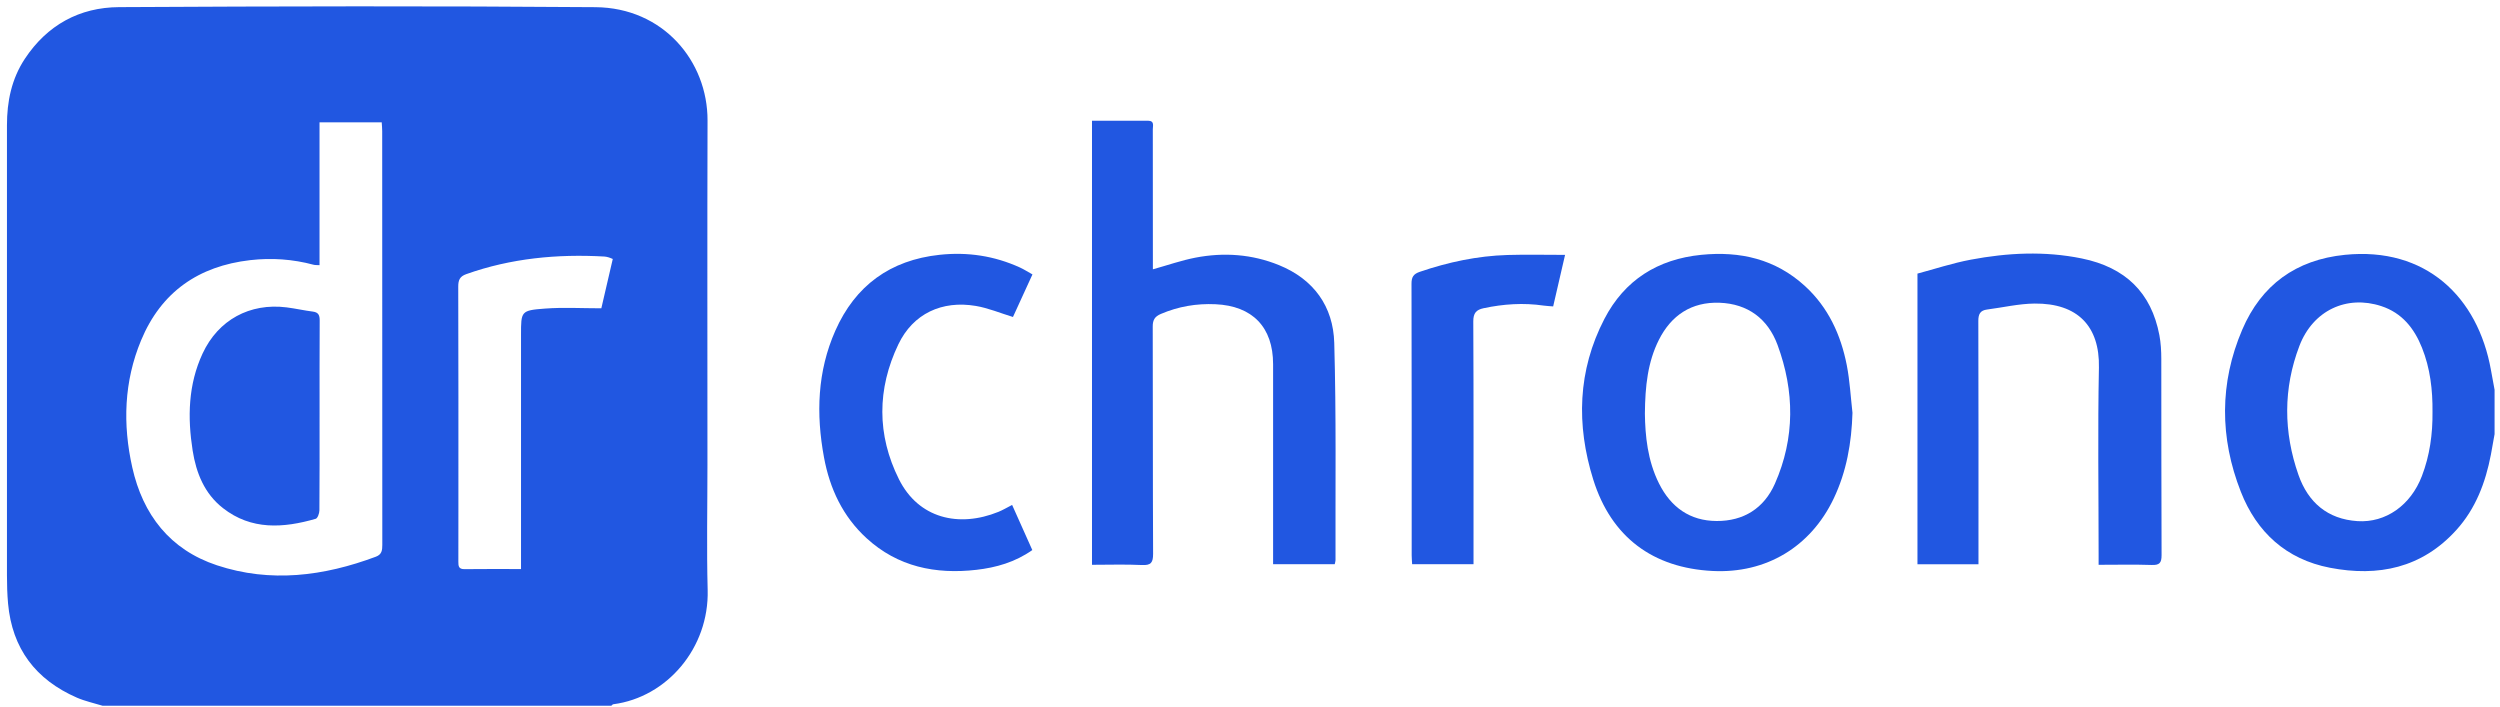 <svg width="184" height="52" viewBox="0 0 184 52" fill="none" xmlns="http://www.w3.org/2000/svg">
<g clip-path="url(#clip0_473_6646)">
<path d="M7.556 51.944C6.922 51.748 6.263 51.61 5.659 51.347C2.628 50.025 0.892 47.736 0.593 44.418C0.531 43.726 0.512 43.028 0.512 42.334C0.507 31.296 0.507 20.259 0.512 9.221C0.512 7.473 0.847 5.81 1.832 4.322C3.473 1.843 5.851 0.542 8.756 0.525C20.444 0.459 32.133 0.435 43.822 0.528C48.8 0.567 52.088 4.491 52.075 8.876C52.05 17.323 52.068 25.77 52.068 34.217C52.068 37.287 52.003 40.358 52.084 43.425C52.196 47.678 49.1 51.318 45.138 51.833C45.086 51.839 45.04 51.906 44.992 51.944H7.556ZM23.517 19.517C23.331 19.505 23.2 19.517 23.081 19.486C21.547 19.073 19.987 18.966 18.416 19.146C14.618 19.584 11.867 21.483 10.384 25.049C9.122 28.083 9.027 31.233 9.735 34.399C10.516 37.887 12.51 40.458 15.965 41.605C19.914 42.913 23.829 42.406 27.665 40.973C28.105 40.808 28.138 40.496 28.138 40.098C28.13 29.95 28.133 19.801 28.13 9.654C28.13 9.443 28.108 9.234 28.095 9.006H23.517V19.518V19.517ZM38.347 41.882C38.347 41.544 38.347 41.289 38.347 41.032C38.347 35.568 38.347 30.102 38.347 24.637C38.347 22.908 38.342 22.845 40.105 22.712C41.46 22.61 42.83 22.691 44.258 22.691C44.533 21.503 44.815 20.287 45.1 19.06C44.963 19.005 44.885 18.967 44.804 18.945C44.699 18.916 44.592 18.886 44.485 18.881C41.015 18.686 37.613 19.006 34.315 20.177C33.836 20.348 33.726 20.619 33.727 21.097C33.744 26.518 33.738 31.939 33.738 37.361C33.738 38.689 33.742 40.017 33.735 41.345C33.734 41.66 33.757 41.893 34.178 41.889C35.527 41.872 36.877 41.882 38.347 41.882Z" fill="#2157E1"/>
<path d="M183.601 31.952C183.512 32.454 183.428 32.957 183.331 33.457C182.935 35.519 182.208 37.443 180.779 39.017C178.251 41.805 175.039 42.473 171.482 41.786C168.269 41.166 166.096 39.176 164.926 36.195C163.368 32.229 163.345 28.193 165.032 24.257C166.437 20.976 168.977 19.118 172.588 18.755C178.532 18.156 182.373 21.841 183.336 27.245C183.423 27.727 183.513 28.206 183.601 28.688V31.955V31.952ZM179.032 30.318C179.048 28.699 178.864 27.11 178.258 25.593C177.686 24.162 176.788 23.03 175.264 22.53C172.723 21.695 170.237 22.839 169.236 25.458C168.04 28.591 168.059 31.798 169.169 34.958C169.878 36.975 171.307 38.211 173.511 38.355C175.595 38.491 177.432 37.181 178.25 35.042C178.833 33.52 179.049 31.939 179.032 30.318Z" fill="#2157E1"/>
<path d="M80.371 41.569V8.884C81.774 8.884 83.143 8.879 84.513 8.887C84.98 8.889 84.847 9.265 84.847 9.515C84.855 12.693 84.852 15.872 84.852 19.049C84.852 19.305 84.852 19.56 84.852 19.822C85.944 19.517 86.95 19.163 87.985 18.963C90.077 18.56 92.148 18.705 94.136 19.514C96.699 20.558 98.126 22.558 98.201 25.237C98.352 30.565 98.279 35.899 98.294 41.231C98.294 41.315 98.262 41.399 98.236 41.524H93.7V40.779C93.7 36.121 93.7 31.462 93.7 26.805C93.7 24.076 92.18 22.51 89.451 22.391C88.057 22.329 86.726 22.556 85.439 23.106C84.991 23.297 84.839 23.549 84.841 24.036C84.859 29.608 84.841 35.181 84.868 40.753C84.87 41.409 84.717 41.619 84.041 41.586C82.828 41.527 81.612 41.569 80.371 41.569Z" fill="#2157E1"/>
<path d="M136.343 30.373C136.276 32.585 135.912 34.706 134.952 36.71C133.253 40.26 129.981 42.22 126.052 42.024C121.647 41.804 118.59 39.529 117.265 35.302C116.004 31.274 116.113 27.27 118.085 23.469C119.565 20.619 122 19.076 125.217 18.755C128.083 18.47 130.675 19.071 132.838 21.046C134.556 22.615 135.486 24.64 135.924 26.882C136.148 28.03 136.208 29.209 136.341 30.372L136.343 30.373ZM121.064 30.446C121.086 32.059 121.255 33.89 122.104 35.586C122.976 37.329 124.374 38.337 126.342 38.346C128.332 38.356 129.834 37.411 130.636 35.594C132.119 32.234 132.083 28.787 130.826 25.384C130.12 23.474 128.649 22.356 126.556 22.282C124.496 22.21 123.006 23.202 122.096 25.009C121.277 26.635 121.082 28.406 121.064 30.446Z" fill="#2157E1"/>
<path d="M145.616 41.532H141.125V20.137C142.384 19.803 143.699 19.366 145.049 19.112C147.758 18.602 150.485 18.464 153.216 19.022C156.427 19.677 158.336 21.534 158.931 24.669C159.039 25.241 159.071 25.834 159.072 26.419C159.082 31.231 159.068 36.043 159.092 40.855C159.094 41.434 158.938 41.603 158.359 41.582C157.098 41.539 155.835 41.569 154.458 41.569C154.458 41.269 154.458 41.02 154.458 40.771C154.458 36.199 154.389 31.625 154.481 27.054C154.543 24.019 152.921 22.308 149.737 22.342C148.573 22.355 147.412 22.631 146.249 22.781C145.743 22.847 145.603 23.12 145.605 23.625C145.623 29.308 145.616 34.991 145.616 40.674V41.531V41.532Z" fill="#2157E1"/>
<path d="M75.989 20.197C75.48 21.309 75.002 22.352 74.554 23.33C73.625 23.046 72.742 22.673 71.823 22.517C69.33 22.094 67.2 23.084 66.12 25.342C64.549 28.622 64.531 32.009 66.162 35.272C67.601 38.152 70.561 38.858 73.489 37.671C73.808 37.542 74.107 37.36 74.492 37.163C74.989 38.273 75.477 39.366 75.978 40.485C74.711 41.377 73.315 41.774 71.859 41.94C68.855 42.283 66.079 41.717 63.782 39.615C62.032 38.014 61.073 35.971 60.646 33.663C60.055 30.477 60.154 27.332 61.482 24.335C62.949 21.026 65.515 19.144 69.152 18.754C71.212 18.532 73.181 18.83 75.063 19.686C75.357 19.82 75.63 19.998 75.989 20.197Z" fill="#2157E1"/>
<path d="M108.45 41.523H103.933C103.921 41.294 103.901 41.084 103.9 40.874C103.899 34.211 103.905 27.546 103.887 20.883C103.885 20.387 104.033 20.164 104.502 20.004C106.597 19.291 108.738 18.834 110.951 18.767C112.331 18.726 113.713 18.759 115.189 18.759C114.883 20.084 114.606 21.283 114.313 22.552C114.07 22.531 113.84 22.523 113.612 22.491C112.127 22.274 110.657 22.373 109.194 22.684C108.649 22.801 108.432 23.044 108.434 23.654C108.462 29.337 108.451 35.02 108.451 40.703V41.521L108.45 41.523Z" fill="#2157E1"/>
<path d="M23.52 30.646C23.52 32.953 23.527 35.26 23.508 37.566C23.506 37.781 23.378 38.144 23.235 38.184C20.854 38.871 18.499 39.033 16.405 37.393C15.049 36.332 14.439 34.813 14.179 33.163C13.796 30.721 13.847 28.305 14.913 26.014C16.061 23.546 18.386 22.282 21.095 22.623C21.741 22.704 22.377 22.851 23.023 22.933C23.448 22.987 23.531 23.209 23.529 23.594C23.514 25.944 23.521 28.295 23.521 30.645L23.52 30.646Z" fill="#2157E1"/>
</g>
<defs>
<clipPath id="clip0_473_6646">
<rect width="183.406" height="51.606" fill="white" transform="translate(0.211 0.338)"/>
</clipPath>
</defs>
</svg>
